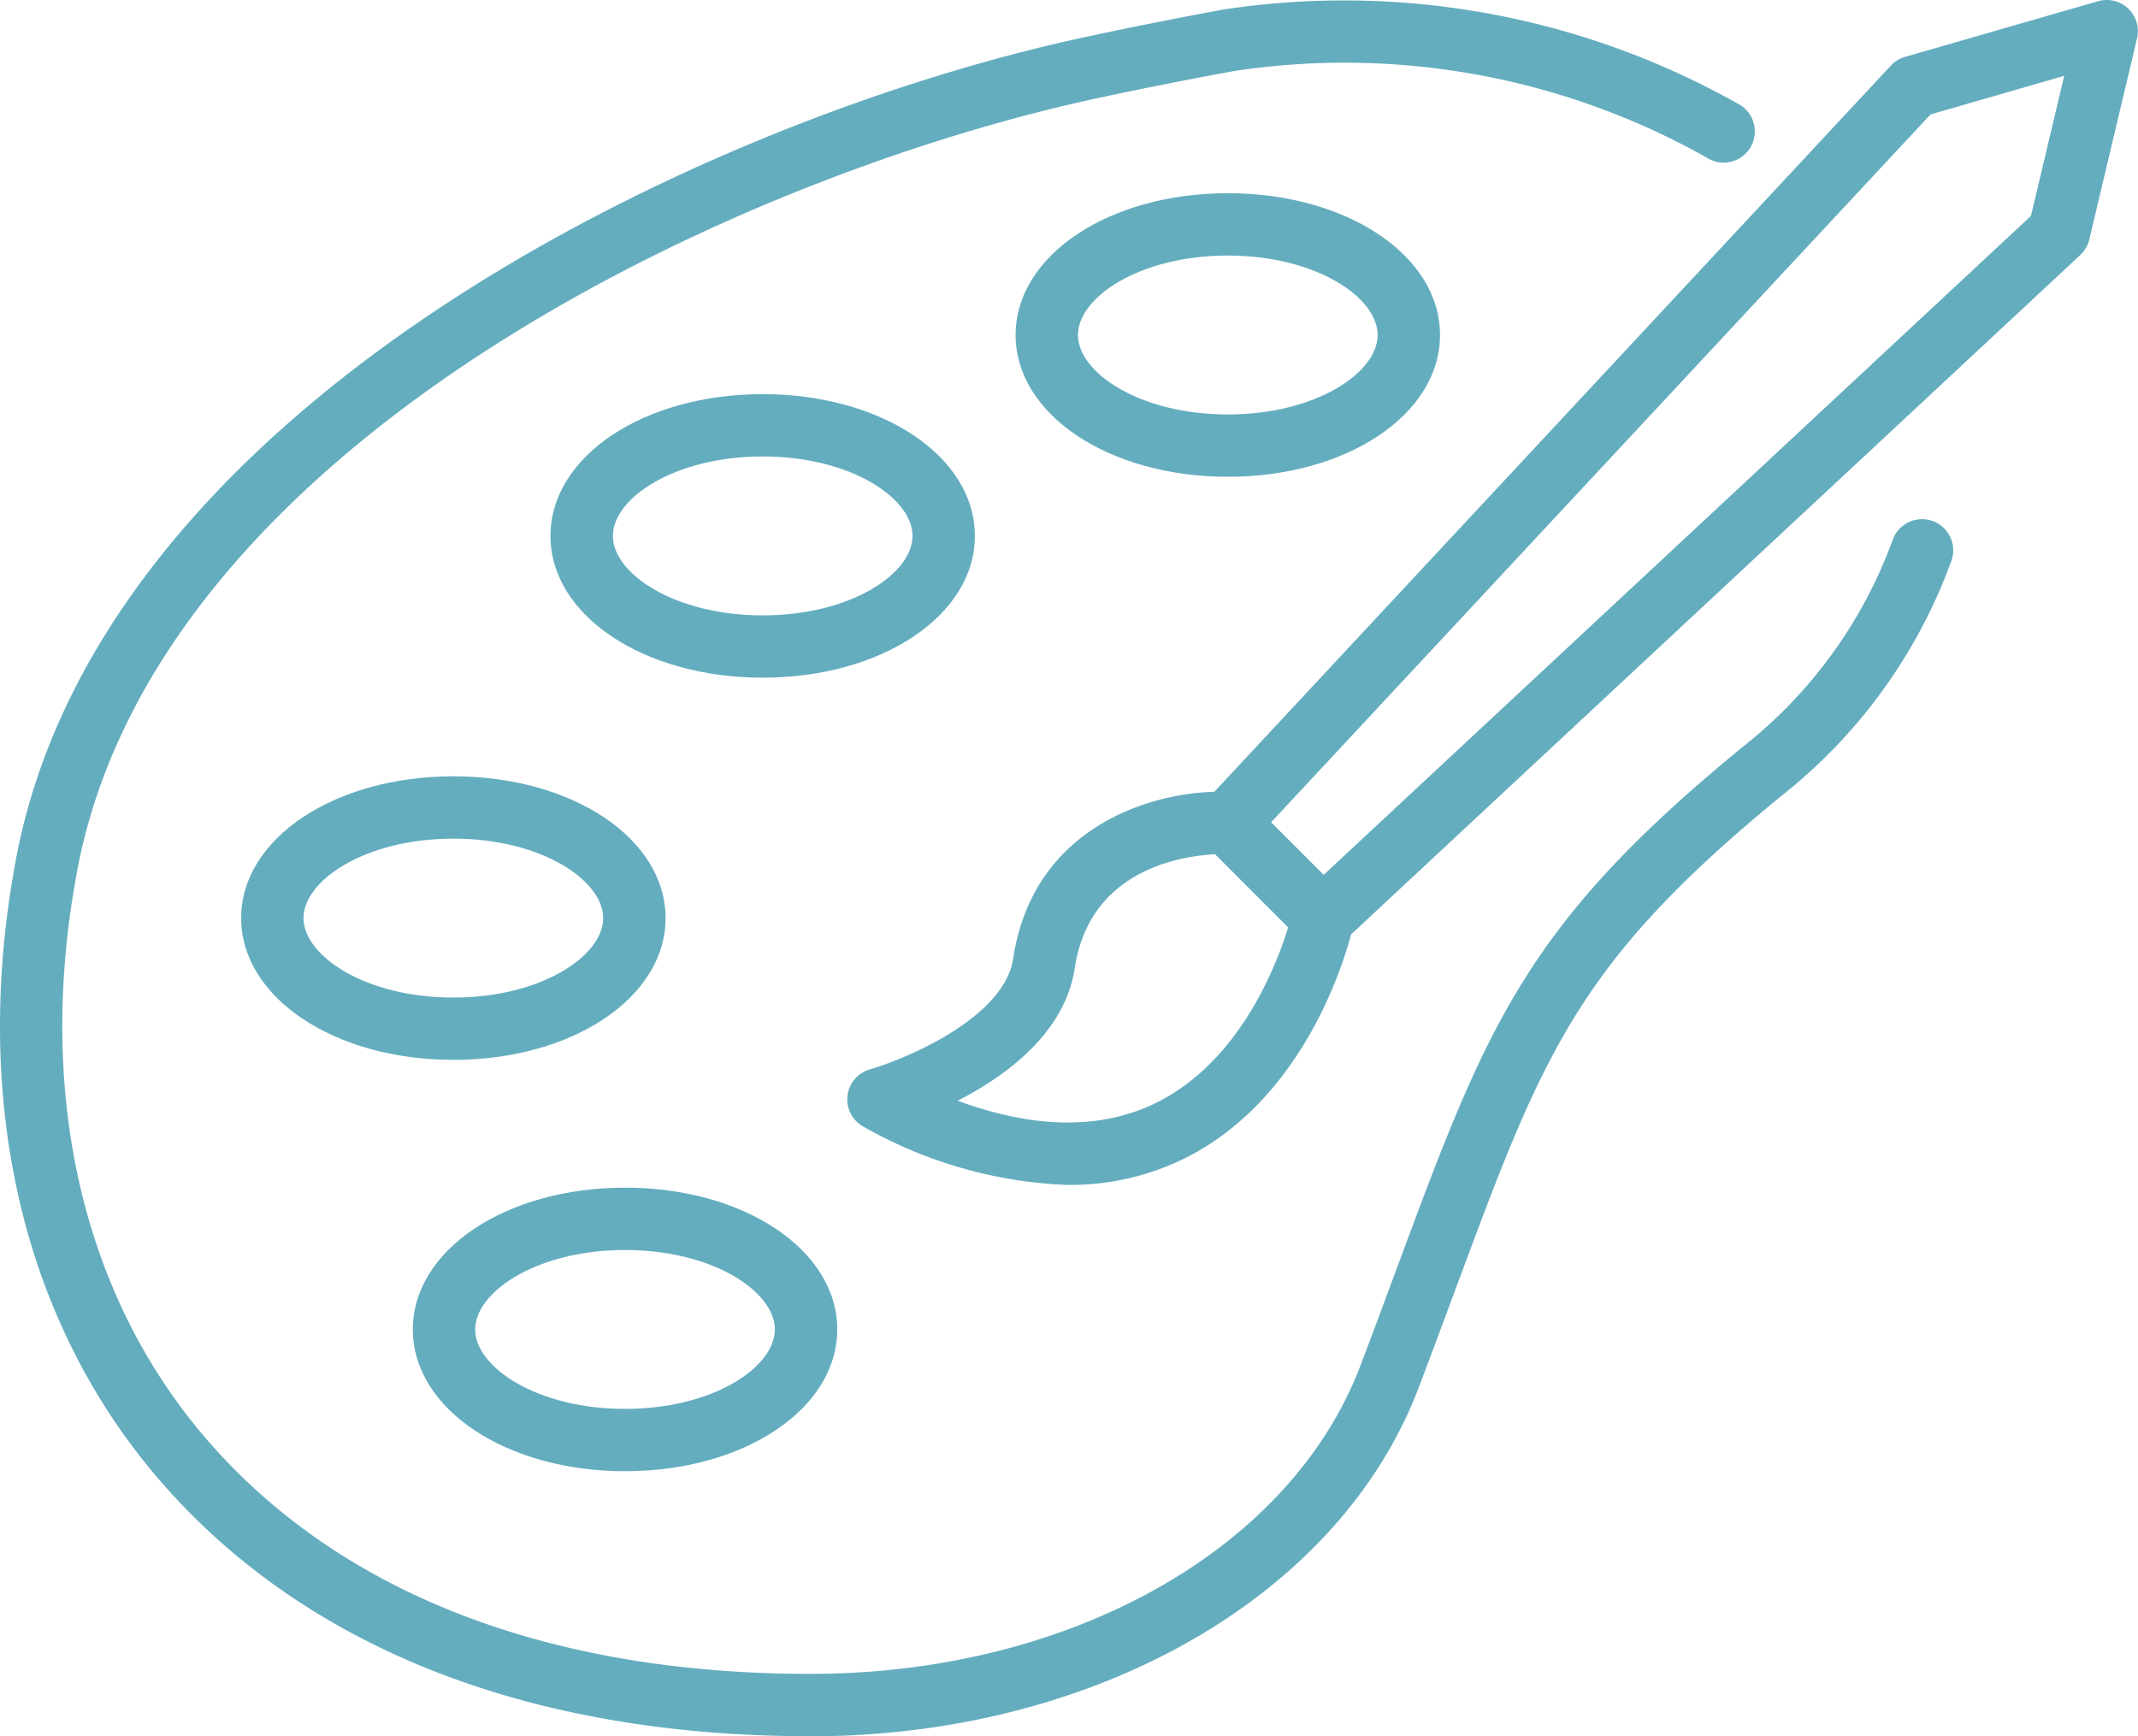 <svg xmlns="http://www.w3.org/2000/svg" width="88.659" height="72" viewBox="0 0 88.659 72">
  <g id="グループ_71550" data-name="グループ 71550" transform="translate(-787 -6464)">
    <path id="パス_70545" data-name="パス 70545" d="M33.592,72.008c-11.758,0-21.139-3.735-27.129-10.8C1.04,54.812-1.072,46.03.514,36.479l.1-.576C3.978,16.857,29.147,4.89,45.243,1.493,47.051,1.107,48.906.74,50.753.4A33.3,33.3,0,0,1,72.072,4.311a1.293,1.293,0,1,1-1.3,2.232A30.592,30.592,0,0,0,51.2,2.95c-1.8.328-3.632.689-5.418,1.071C30.367,7.274,6.3,18.568,3.158,36.351l-.095.55C1.6,45.692,3.512,53.73,8.433,59.537,13.917,66,22.617,69.423,33.592,69.423H33.6c10.747,0,19.918-5.143,22.818-12.793.544-1.434,1.035-2.758,1.492-3.99C61.672,42.5,63.229,38.3,72.6,30.713a19.351,19.351,0,0,0,5.878-8.292,1.292,1.292,0,0,1,2.452.819A21.966,21.966,0,0,1,74.258,32.7c-8.853,7.165-10.234,10.889-13.927,20.843-.459,1.237-.953,2.568-1.5,4.007-3.28,8.648-13.42,14.46-25.235,14.462Z" transform="translate(787 6463.992)" fill="#64adbf"/>
    <path id="パス_70546" data-name="パス 70546" d="M150.854,39.365a1.288,1.288,0,0,1-.914-.379L146,35.042a1.292,1.292,0,0,1-.032-1.794l28.44-30.529a1.289,1.289,0,0,1,.588-.361L183,.05a1.292,1.292,0,0,1,1.615,1.54l-1.979,8.34a1.294,1.294,0,0,1-.377.647L151.734,39.018a1.287,1.287,0,0,1-.88.347M148.706,34.1l2.18,2.18L180.217,8.953l1.377-5.808-5.542,1.6Z" transform="translate(691.004 6464)" fill="#64adbf"/>
    <path id="パス_70547" data-name="パス 70547" d="M112.256,112.649a18.517,18.517,0,0,1-8.46-2.406,1.292,1.292,0,0,1,.24-2.386c1.527-.446,5.575-2.143,5.946-4.594.872-5.765,6.255-7.045,8.962-6.915a1.292,1.292,0,0,1-.122,2.582c-.224-.01-5.545-.169-6.285,4.719-.4,2.675-2.812,4.457-4.856,5.507,3.131,1.151,5.842,1.2,8.086.156,4.461-2.086,5.785-7.944,5.8-8a1.292,1.292,0,0,1,2.527.543c-.062.291-1.587,7.15-7.211,9.792a10.746,10.746,0,0,1-4.623,1" transform="translate(719.032 6400.491)" fill="#64adbf"/>
    <path id="パス_70548" data-name="パス 70548" d="M59.041,156.289c-4.934,0-8.8-2.582-8.8-5.879s3.864-5.879,8.8-5.879,8.8,2.582,8.8,5.879-3.864,5.879-8.8,5.879m0-9.173c-3.662,0-6.214,1.737-6.214,3.295s2.552,3.294,6.214,3.294,6.213-1.736,6.213-3.294-2.551-3.295-6.213-3.295" transform="translate(753.878 6368.721)" fill="#64adbf"/>
    <path id="パス_70549" data-name="パス 70549" d="M38.149,106.231c-4.934,0-8.8-2.582-8.8-5.879s3.864-5.879,8.8-5.879,8.8,2.582,8.8,5.879-3.864,5.879-8.8,5.879m0-9.174c-3.662,0-6.214,1.736-6.214,3.295s2.552,3.295,6.214,3.295,6.213-1.737,6.213-3.295-2.551-3.295-6.213-3.295" transform="translate(767.651 6401.721)" fill="#64adbf"/>
    <path id="パス_70550" data-name="パス 70550" d="M75.793,59.724c-4.933,0-8.8-2.582-8.8-5.879s3.864-5.879,8.8-5.879,8.8,2.582,8.8,5.879-3.864,5.879-8.8,5.879m0-9.174c-3.662,0-6.213,1.737-6.213,3.295s2.551,3.295,6.213,3.295,6.214-1.737,6.214-3.295-2.552-3.295-6.214-3.295" transform="translate(742.834 6432.379)" fill="#64adbf"/>
    <path id="パス_70551" data-name="パス 70551" d="M132.39,35.273c-4.934,0-8.8-2.582-8.8-5.879s3.864-5.879,8.8-5.879,8.8,2.582,8.8,5.879-3.864,5.879-8.8,5.879m0-9.174c-3.662,0-6.214,1.737-6.214,3.295s2.552,3.295,6.214,3.295,6.213-1.737,6.213-3.295S136.052,26.1,132.39,26.1" transform="translate(705.525 6448.498)" fill="#64adbf"/>
  </g>
</svg>
